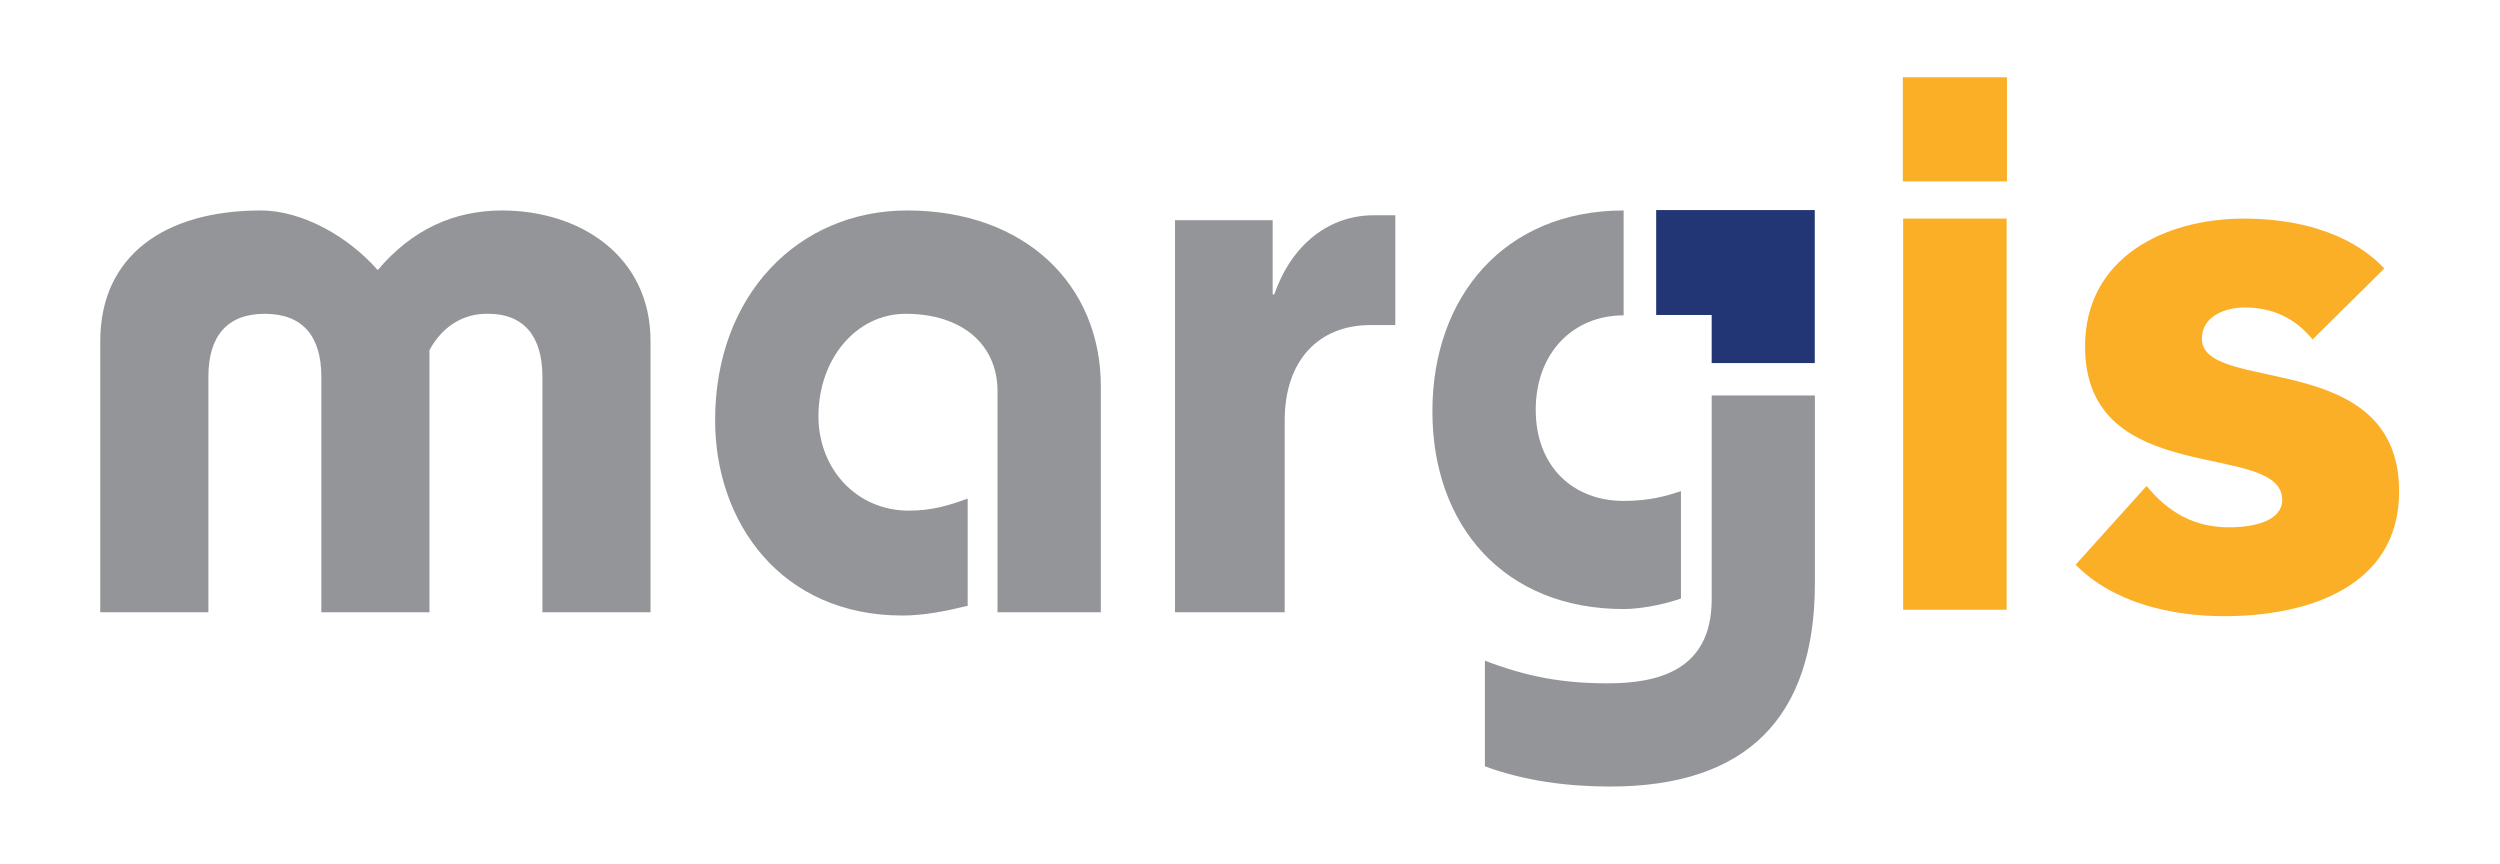 <?xml version="1.0" encoding="UTF-8" standalone="no"?>
<!-- Created with Inkscape (http://www.inkscape.org/) -->

<svg
   version="1.1"
   id="svg2"
   width="2543.587"
   height="878.667"
   viewBox="0 0 2543.587 878.667"
   sodipodi:docname="logo margis final.ai"
   xmlns:inkscape="http://www.inkscape.org/namespaces/inkscape"
   xmlns:sodipodi="http://sodipodi.sourceforge.net/DTD/sodipodi-0.dtd"
   xmlns="http://www.w3.org/2000/svg"
   xmlns:svg="http://www.w3.org/2000/svg">
  <defs
     id="defs6">
    <clipPath
       clipPathUnits="userSpaceOnUse"
       id="clipPath22">
      <path
         d="M 0,659 H 1907.69 V 0 H 0 Z"
         id="path20" />
    </clipPath>
  </defs>
  <sodipodi:namedview
     id="namedview4"
     pagecolor="#ffffff"
     bordercolor="#000000"
     borderopacity="0.25"
     inkscape:showpageshadow="2"
     inkscape:pageopacity="0.0"
     inkscape:pagecheckerboard="0"
     inkscape:deskcolor="#d1d1d1" />
  <g
     id="g8"
     inkscape:groupmode="layer"
     inkscape:label="logo margis final"
     transform="matrix(1.333,0,0,-1.333,0,878.667)">
    <g
       id="g10"
       transform="translate(1452.606,492.332)">
      <path
         d="M 0,0 H 24.882 79 V -298.583 H 54.119 0 Z"
         style="fill:#fbaf27;fill-opacity:1;fill-rule:nonzero;stroke:none"
         id="path12" />
    </g>
    <path
       d="m 1531.836,600.185 h -79.458 v -79.459 h 79.458 z"
       style="fill:#fbaf27;fill-opacity:1;fill-rule:evenodd;stroke:none"
       id="path14" />
    <g
       id="g16">
      <g
         id="g18"
         clip-path="url(#clipPath22)">
        <g
           id="g24"
           transform="translate(383.218,498.521)">
          <path
             d="M 0,0 C -36.922,0 -68.982,-14.74 -94.905,-45.517 -116.977,-20.287 -152.113,0 -184.174,0 -257.413,0 -306.698,-34.437 -306.698,-99.759 v -206.939 h 82.541 v 179.821 c 0,30.777 14.142,48.003 43.052,48.003 28.992,0 43.148,-17.226 43.148,-48.003 v -179.821 h 82.534 v 200.109 c 11.08,20.396 28.305,27.715 43.147,27.715 0.537,0.013 1.073,0.02 1.603,0.02 27.823,-0.007 41.45,-17.816 41.45,-48.023 v -179.821 h 82.534 V -99.759 C 113.311,-34.437 59.083,0 0,0"
             style="fill:#939598;fill-opacity:1;fill-rule:nonzero;stroke:none"
             id="path26" />
        </g>
        <g
           id="g28"
           transform="translate(692.387,498.521)">
          <path
             d="m 0,0 c -82.548,0 -146.566,-64.032 -146.566,-160.132 0,-78.175 50.466,-149.037 142.906,-149.037 16.03,0 31.952,3.069 49.869,7.421 v 81.848 c -14.841,-5.445 -27.708,-9.207 -44.933,-9.207 -40.072,0 -68.975,32.067 -68.975,72.044 0,43.752 28.903,78.189 66.504,78.189 43.052,0 70.17,-23.356 70.17,-59.083 v -168.741 h 78.874 v 172.4 C 147.849,-56.611 89.955,0 0,0"
             style="fill:#939598;fill-opacity:1;fill-rule:nonzero;stroke:none"
             id="path30" />
        </g>
        <g
           id="g32"
           transform="translate(1064.991,494.861)">
          <path
             d="m 0,0 h -16.621 c -33.255,0 -62.253,-21.57 -75.717,-60.373 h -1.277 v 56.611 h -74.528 v -299.276 h 83.728 v 146.566 c 0,45.632 25.923,72.648 65.309,72.648 l 19.106,0 z"
             style="fill:#939598;fill-opacity:1;fill-rule:nonzero;stroke:none"
             id="path34" />
        </g>
        <g
           id="g36"
           transform="translate(1239.265,498.521)">
          <path
             d="m 0,0 c -91.048,0 -145.969,-65.913 -145.969,-153.301 0,-87.484 54.921,-150.919 145.969,-150.919 10.49,0 27.81,2.472 43.752,8.012 v 81.943 c -11.685,-3.755 -23.96,-7.421 -43.752,-7.421 -38.789,0 -67.094,26.432 -67.094,69.573 0,43.147 28.305,72.05 67.094,72.05 z"
             style="fill:#939598;fill-opacity:1;fill-rule:nonzero;stroke:none"
             id="path38" />
        </g>
        <g
           id="g40"
           transform="translate(1385.248,357.305)">
          <path
             d="m 0,0 h -78.779 v -155.678 c 0,-54.73 -41.865,-64.032 -79.472,-64.032 -33.839,0 -61.554,4.949 -93.622,17.32 v -80.653 c 30.187,-11.189 63.442,-15.446 95.509,-15.446 104.016,0 156.364,52.354 156.364,155.182 z"
             style="fill:#939598;fill-opacity:1;fill-rule:nonzero;stroke:none"
             id="path42" />
        </g>
        <g
           id="g44"
           transform="translate(1385.146,498.826)">
          <path
             d="m 0,0 h -121.044 v -80.069 h 42.367 V -116.78 H 0 Z"
             style="fill:#223574;fill-opacity:1;fill-rule:nonzero;stroke:none"
             id="path46" />
        </g>
        <g
           id="g48"
           transform="translate(1765.125,400.081)">
          <path
             d="m 0,0 c -13.092,16.053 -30.309,24.402 -51.764,24.402 -14.838,0 -32.728,-6.533 -32.728,-23.831 0,-42.794 150.537,-6.522 150.537,-116.584 0,-73.8 -71.403,-95.22 -133.299,-95.22 -40.419,0 -85.032,10.121 -113.615,39.321 l 54.163,60.09 c 16.657,-20.265 36.294,-31.564 63.063,-31.564 20.196,0 40.441,5.358 40.441,20.848 0,46.351 -150.47,7.096 -150.47,117.18 0,67.826 60.641,97.609 121.348,97.609 38.045,0 80.28,-9.573 107.093,-38.112 z"
             style="fill:#fbaf27;fill-opacity:1;fill-rule:nonzero;stroke:none"
             id="path50" />
        </g>
      </g>
    </g>
  </g>
</svg>
